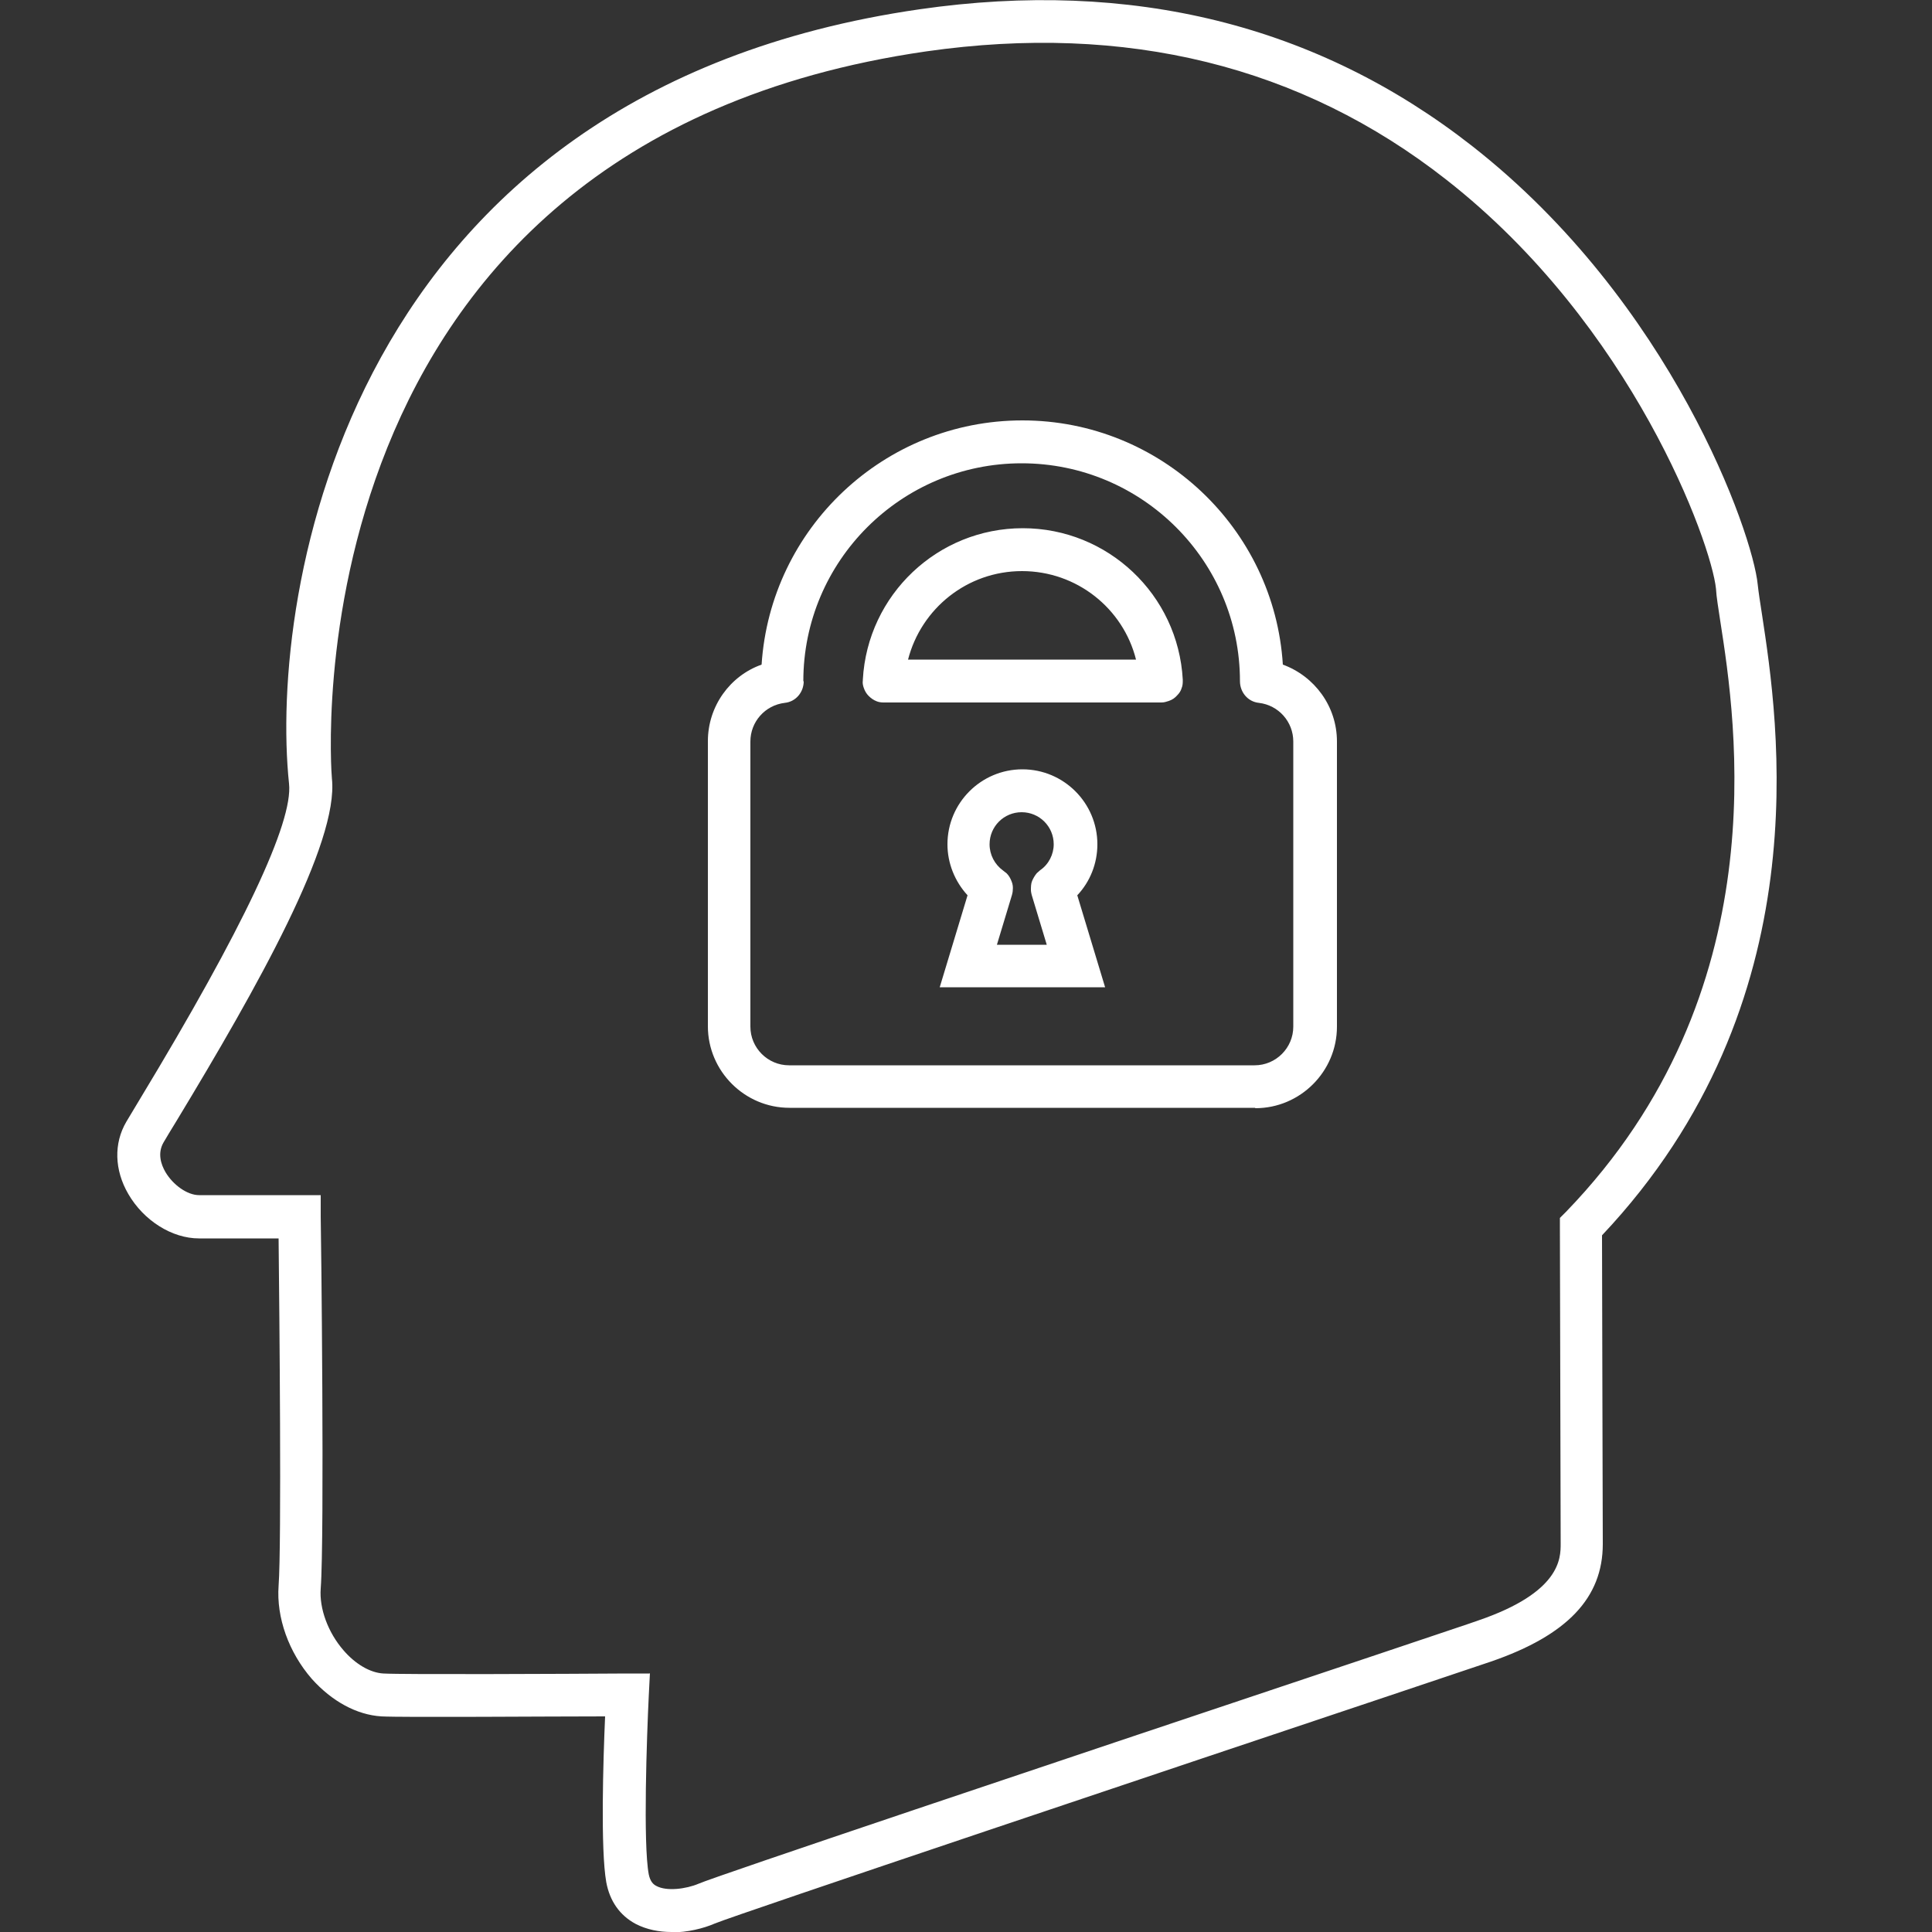 <?xml version="1.0" encoding="UTF-8"?> <svg xmlns="http://www.w3.org/2000/svg" id="Calque_1" data-name="Calque 1" viewBox="0 0 50 50"><rect x="0" y="0" width="50" height="50" fill="#333333" stroke="none"/><defs><style> .cls-1 { fill: #fff; } </style></defs><path class="cls-1" d="M17.38,50c-.32,0-.64-.06-.93-.21-.41-.22-.67-.59-.76-1.08-.15-.84-.08-3.16-.03-4.29-1.48,0-5.25.03-5.79,0-.64-.04-1.28-.39-1.8-.97-.6-.69-.92-1.59-.86-2.41.08-1.07.02-7.12,0-8.99h-2.06c-.7,0-1.43-.46-1.83-1.15-.36-.62-.38-1.31-.05-1.87.07-.12.2-.33.36-.6,2.66-4.4,3.96-7.15,3.85-8.15C6.97,15.42,8.9,2.39,23.8.24c5.48-.79,10.29.4,14.3,3.54,5.17,4.05,7.26,10.02,7.39,11.35.02.19.06.45.11.77.42,2.76,1.55,10.04-4.14,16.07,0,1.25.02,7.32.02,7.99,0,1.39-.92,2.36-2.89,3.04-.11.04-1.14.38-2.68.9-5.05,1.69-16.89,5.66-17.41,5.88-.3.13-.71.23-1.12.23ZM16.82,43.3l-.03.59c-.05,1.02-.15,3.83,0,4.62.04.19.12.26.2.3.26.14.76.08,1.09-.06.46-.2,8.68-2.96,17.5-5.91,1.54-.52,2.57-.86,2.67-.9h0c2.14-.73,2.14-1.61,2.14-1.99,0-.74-.02-8.21-.02-8.21v-.22l.16-.16c5.48-5.67,4.4-12.66,3.99-15.29-.05-.34-.1-.62-.11-.83-.12-1.18-2.15-6.81-6.98-10.59-3.76-2.95-8.29-4.06-13.46-3.32C7.31,3.74,8.57,19.98,8.59,20.15c.18,1.66-1.93,5.4-4.01,8.84-.16.26-.28.46-.35.58-.16.28-.06.57.05.76.2.34.57.6.87.6h3.15v.55c.01.34.1,8.32,0,9.63-.04.52.19,1.14.59,1.6.31.36.69.58,1.03.6.52.03,4.73.01,6.3,0h.59ZM32.48,28.67h-12.05c-1.16,0-2.11-.95-2.11-2.11v-7.38c0-.9.57-1.69,1.39-1.98.23-3.53,3.17-6.32,6.75-6.32s6.52,2.8,6.74,6.32c.82.3,1.4,1.08,1.4,1.99v7.38c0,1.16-.95,2.11-2.11,2.11ZM20.8,17.63c0,.28-.2.53-.49.56-.51.06-.89.49-.89,1v7.38c0,.55.45,1,1,1h12.05c.55,0,1-.45,1-1v-7.38c0-.51-.38-.94-.89-1-.29-.03-.49-.28-.49-.56h0c0-3.11-2.53-5.64-5.65-5.64s-5.65,2.53-5.65,5.64h0ZM28.58,25.55h-4.26l.72-2.38c-.33-.36-.52-.83-.52-1.32,0-1.07.87-1.94,1.94-1.94s1.94.87,1.94,1.94c0,.5-.19.97-.52,1.32l.72,2.38ZM25.82,24.45h1.27l-.39-1.29s-.02-.08-.02-.12c0-.08,0-.17.03-.24.03-.07.07-.14.12-.2.03-.03.06-.05.09-.08.22-.15.35-.41.35-.67,0-.46-.37-.83-.83-.83s-.83.37-.83.83c0,.27.13.52.35.68.03.02.06.05.09.07.06.06.1.13.13.21.03.07.04.15.03.23,0,.04-.01.08-.02.12l-.39,1.29ZM30.05,18.18h-7.17s-.01,0-.02,0c-.06,0-.12-.01-.17-.03h0c-.08-.03-.15-.08-.21-.14-.06-.06-.1-.13-.13-.22h0s0,0,0,0c-.02-.06-.03-.12-.02-.18v-.02c.12-2.2,1.94-3.92,4.14-3.92s4.02,1.72,4.14,3.92c0,0,0,0,0,.01,0,.07,0,.14-.03.21h0s0,0,0,0h0c-.02.07-.06.13-.11.18h0c-.06.07-.13.12-.22.15h0c-.06.02-.12.04-.19.04ZM23.51,17.07h5.89c-.33-1.32-1.53-2.29-2.95-2.29s-2.61.97-2.95,2.29Z"></path></svg> 